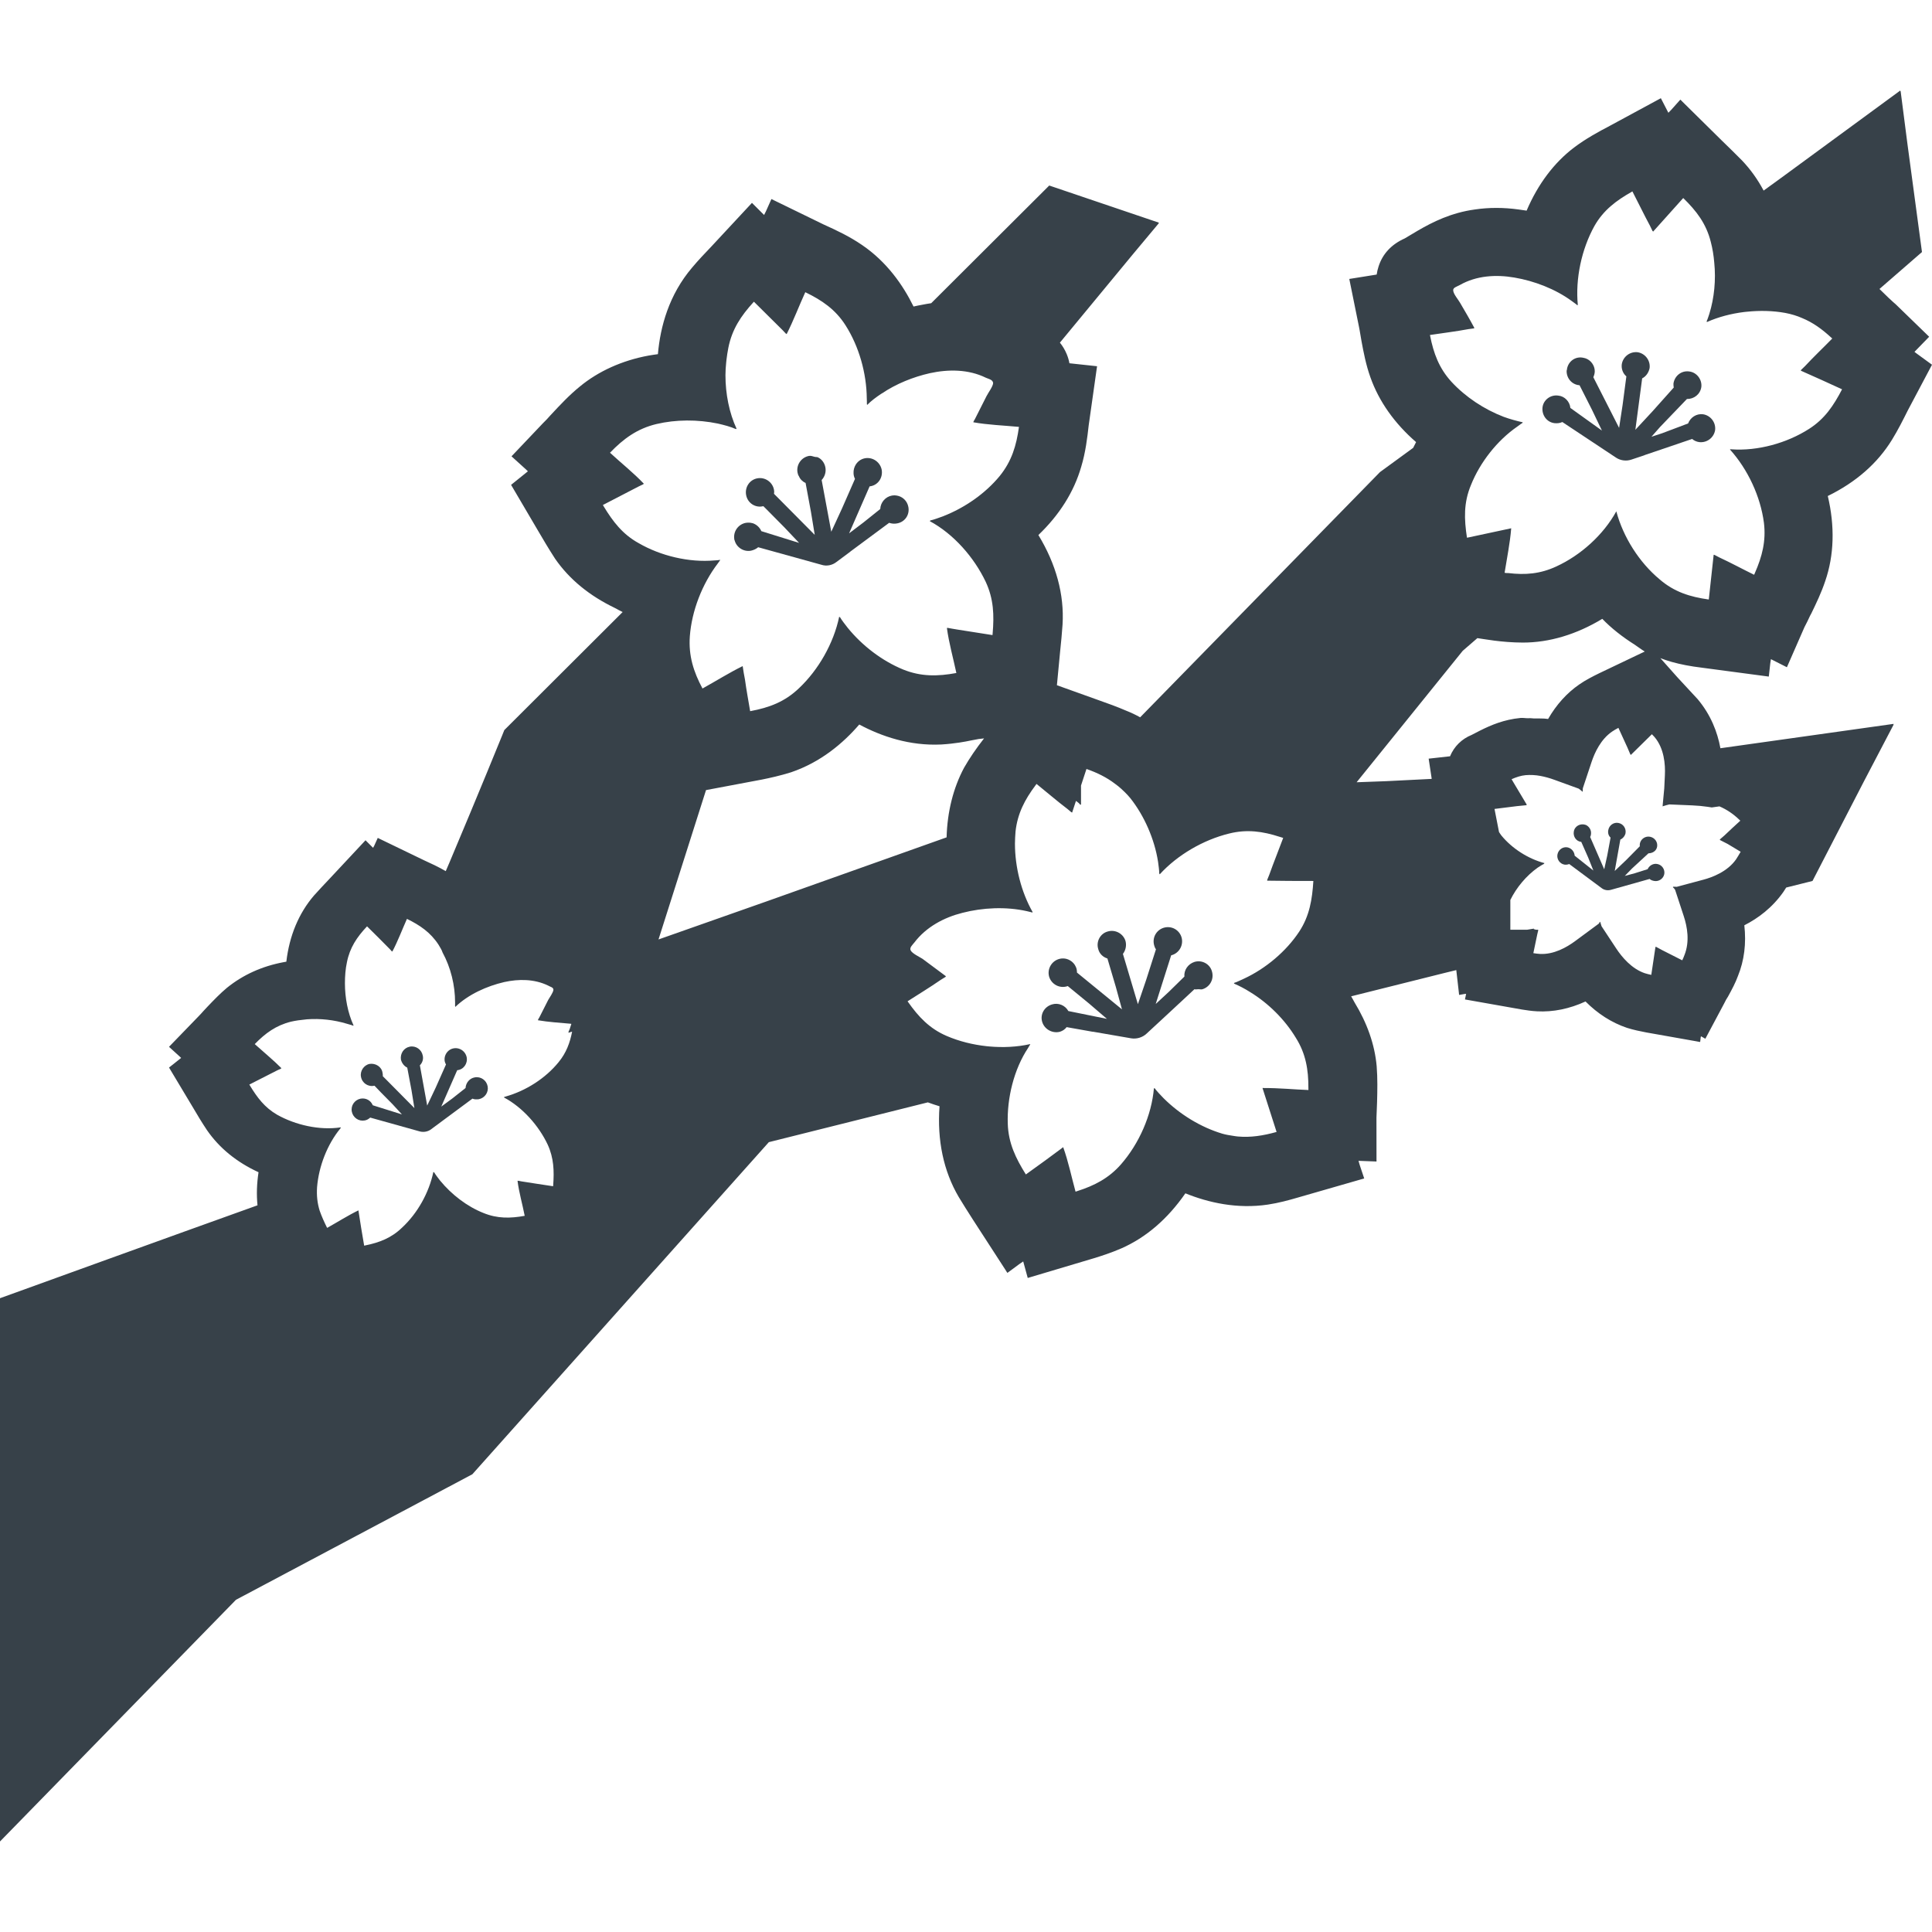 <?xml version="1.0" encoding="utf-8"?>
<!-- Generator: Adobe Illustrator 19.1.1, SVG Export Plug-In . SVG Version: 6.00 Build 0)  -->
<svg version="1.1" id="_x31_0" xmlns="http://www.w3.org/2000/svg" xmlns:xlink="http://www.w3.org/1999/xlink" x="0px" y="0px"
	 viewBox="0 0 512 512" style="enable-background:new 0 0 512 512;" xml:space="preserve">
<style type="text/css">
	.st0{fill:#374149;}
</style>
<g>
	<path class="st0" d="M507.355,93.246l3.782-3.89v-0.004l0.11-0.113l-8.902-8.637c-0.438-0.352-0.844-0.742-1.266-1.137l-0.61-0.558
		c-0.805-0.805-1.562-1.543-2.297-2.234c-0.027-0.039-0.062-0.063-0.09-0.098l11.258-9.782l-3.867-28.766l-1.793-13.906l-0.07,0.051
		l-0.024-0.18l-31.546,23.129l-4.664,3.387c-1.562-2.942-3.465-5.602-5.719-7.981c-1.789-1.789-3.582-3.578-5.43-5.352
		l-10.34-10.202l-0.461-0.465l-0.004,0.003l-0.117-0.113l-2.406,2.699l-0.766,0.785l-1.886-3.656l-0.028-0.062l-0.003,0.004
		l-0.074-0.145l-13.363,7.234c-3.29,1.726-6.496,3.473-9.664,5.855c-5.317,4.043-9.578,9.742-12.547,16.707
		c-0.715-0.121-1.422-0.222-2.114-0.305c-3.996-0.558-7.934-0.55-11.594-0.004c-6.305,0.86-11.187,3.317-15.137,5.614l-3.453,2.054
		c-3.531,1.574-5.879,4.11-6.938,7.438c-0.234,0.703-0.398,1.418-0.5,2.141l-6.848,1.098l-0.254,0.035l0.004,0.004l-0.16,0.027
		l2.566,12.672c0.082,0.492,0.176,0.926,0.176,0.926l0.492,2.875c0.546,2.934,1.168,6.258,2.367,9.606
		c2.254,6.367,6.386,12.199,12.098,17.156c-0.27,0.504-0.523,1.012-0.77,1.523l-8.797,6.422l-63.558,64.988
		c-1.203-0.672-2.434-1.258-3.672-1.742c-2.438-1.058-4.961-1.961-7.461-2.843l-10.926-3.918l0.863-9.058
		c0.238-2.293,0.477-4.668,0.633-7.023c0.485-7.934-1.718-16.02-6.406-23.719c5.621-5.386,9.434-11.461,11.347-18.078
		c1.168-3.856,1.614-7.699,1.985-10.977l2.14-15.129l0.059-0.394h-0.004l0.023-0.157l-7.324-0.789
		c-0.141-0.778-0.367-1.586-0.715-2.418c-0.465-1.121-1.07-2.136-1.808-3.046l19.332-23.406l6.87-8.226l-0.058-0.023l0.11-0.13
		l-29.082-9.851l-31.277,31.183c-0.797,0.118-1.59,0.254-2.348,0.406c-0.774,0.137-1.554,0.297-2.336,0.477
		c-2.801-5.711-7.102-11.855-13.652-16.309c-3.352-2.293-6.746-3.886-10.172-5.43l-13.172-6.418l-0.523-0.262l-0.004,0.003
		l-0.141-0.066l-1.449,3.238l-0.493,0.985l-3.004-3l-0.094-0.102l-0.004,0.008l-0.113-0.118l-10.699,11.504
		c-1.734,1.816-3.543,3.714-5.16,5.645c-6.122,7.191-8.434,15.621-9.066,22.945c-0.825,0.11-1.661,0.234-2.5,0.383
		c-6.969,1.285-13.274,4.133-18.188,8.195c-2.805,2.281-5.16,4.797-7.812,7.648c-0.606,0.727-1.223,1.329-1.965,2.074l-8.012,8.438
		l-0.211,0.215l0.004,0.004l-0.114,0.117l3.871,3.508l0.477,0.461l-4.461,3.594l7.004,11.91c1.43,2.457,2.934,4.992,4.66,7.664
		c3.824,5.523,9.168,9.836,15.801,13.031c0.707,0.363,1.359,0.762,2.098,1.102l-31.355,31.278l-0.578,1.437
		c-0.012,0.02-5.946,14.668-14.023,33.809c-0.309,0.719-0.602,1.402-0.918,2.133c-1.942-1.121-3.894-2.035-5.762-2.878
		l-11.867-5.734l-0.246-0.122l-0.145-0.07l-0.93,2.062l-0.309,0.57l-1.836-1.836l-0.054-0.062v0.004l-0.114-0.113l-9.5,10.168
		c-1.332,1.406-2.734,2.89-4.168,4.488c-4.043,4.714-6.519,10.683-7.316,17.523c-0.234,0.043-0.473,0.082-0.707,0.125
		c-5.719,1.07-10.754,3.336-15.055,6.813c-1.758,1.473-3.418,3.187-5.094,4.946l-1.098,1.172c-0.449,0.507-0.851,0.969-1.394,1.507
		l-7.402,7.645l-0.234,0.238h0.004l-0.114,0.117l2.879,2.618l0.332,0.328l-3.207,2.547l6.328,10.558
		c1.141,1.953,2.364,3.988,3.738,6.043c3.274,4.734,7.848,8.468,13.653,11.14c-0.461,3.016-0.555,5.942-0.274,8.766
		c-21.801,7.805-63.211,22.805-63.211,22.805L0,344.039v143.969l62.535-64.047l62.641-33.266l78.574-88.012l42.136-10.546
		c1.004,0.371,2.031,0.714,3.098,1.035c-0.66,8.984,1.055,17.183,5.086,24.038c1.129,1.875,2.324,3.758,3.77,6.016l8.523,13.16
		l0.512,0.809l0.011-0.004l0.086,0.137l3.164-2.336l1.027-0.699l1.125,4.114l0.024,0.109h0.007l0.039,0.157l17.562-5.234
		c1.969-0.602,4.622-1.462,7.238-2.602c6.578-2.898,12.266-7.797,16.981-14.594c6.102,2.468,13.703,4.202,21.871,2.984
		c2.843-0.43,5.527-1.16,7.863-1.844l16.84-4.847l0.664-0.184v-0.008l0.152-0.042l-1.195-3.574l-0.317-1.098l4.426,0.168
		l0.187,0.015v-0.007l0.156,0.007l-0.011-11.602l0.16-4.098c0.082-3.074,0.156-6.324-0.102-9.55
		c-0.512-5.782-2.554-11.488-5.867-16.918c-0.309-0.535-0.566-1.074-0.898-1.613l24.714-6.18l3.149-0.77l0.691,6.051l0.035,0.375
		l0.008-0.004l0.019,0.16l1.462-0.258l0.39-0.028l-0.266,1.278l-0.016,0.047h0.004l-0.031,0.156l15.118,2.676
		c1.175,0.187,2.578,0.398,3.961,0.469c4.285,0.238,8.641-0.661,12.871-2.606c3.226,3.25,6.926,5.617,10.969,6.984
		c1.758,0.555,3.605,0.934,5.117,1.219l13.274,2.351l0.863,0.164l0.004-0.011l0.156,0.027l0.141-1.211l0.074-0.301l1.004,0.566
		l0.015,0.012v-0.004l0.141,0.082l4.977-9.339c0.202-0.402,0.394-0.805,0.531-1.031l0.484-0.782c1.023-1.859,2.02-3.73,2.649-5.484
		c1.668-4.09,2.23-8.645,1.687-13.43c3.664-1.859,7.43-4.668,10.383-8.89c0.242-0.367,0.476-0.738,0.71-1.113l6.973-1.742
		l13.629-26.394l7.89-15.078l-0.109,0.012l0.09-0.172l-45.902,6.457c-0.774-4.222-2.508-8.816-6.031-13.008l-5.398-5.828
		l-4.484-5.039c0.976,0.367,1.976,0.711,3.011,1c2.375,0.664,4.961,1.164,7.989,1.528l17.25,2.293l0.324,0.046v-0.004l0.161,0.02
		l0.398-3.551l0.168-1.062l3.878,1.961l0.207,0.114l0.004-0.008l0.144,0.07l4.649-10.613c0.539-1.004,1.016-2.004,1.481-3.016
		l0.336-0.614c1.304-2.691,2.652-5.472,3.695-8.602c2.355-6.832,2.574-14.515,0.675-22.531c7.477-3.664,13.188-8.668,17.031-14.937
		c1.547-2.52,2.856-5.11,4.172-7.746L512,96.656l-4.207-3.07L507.355,93.246z M148.035,281.484
		c-3.465,4.278-8.649,7.582-14.016,9.102c-0.125,0.031-0.246,0.094-0.37,0.122l0.007,0.003c-0.054,0.016-0.106,0.043-0.16,0.059
		c0.078,0,0.078,0,0.078,0.078c4.867,2.586,9.207,7.458,11.566,12.481c1.633,3.562,1.738,6.984,1.461,10.75
		c-0.008,0.098-0.012,0.184-0.023,0.286c-2.848-0.406-5.622-0.867-8.398-1.289l-0.871-0.176c0.004,0.015,0.008,0.031,0.008,0.046
		c-0.055-0.007-0.114-0.019-0.168-0.027c0.378,3.043,1.293,6.164,1.902,9.286c-3.804,0.687-7.23,0.766-10.957-0.762
		c-4.297-1.703-8.418-4.86-11.461-8.57c-0.57-0.75-1.168-1.485-1.629-2.278c-0.008,0.039-0.027,0.078-0.035,0.121
		c-0.035-0.054-0.086-0.102-0.121-0.156c-1.141,5.481-4.184,10.957-8.294,14.766c-2.824,2.746-6.019,3.965-9.777,4.726
		c-0.098,0.02-0.172,0.043-0.27,0.058c-0.535-3.113-1.066-6.234-1.524-9.351c-2.808,1.363-5.538,3.11-8.269,4.629l-0.024,0.012
		c-0.762-1.523-1.445-3.043-1.98-4.566c-0.606-1.977-0.836-3.957-0.684-6.238c0.45-5.469,2.68-11.293,6.164-15.539
		c0.035-0.039,0.062-0.094,0.098-0.133h-0.004c0.02-0.023,0.035-0.058,0.059-0.086c-0.078,0-0.078,0-0.078-0.074
		c-5.554,0.836-11.949-0.61-16.82-3.348c-3.325-1.922-5.286-4.57-7.203-7.718c-0.055-0.098-0.114-0.18-0.168-0.278
		c2.457-1.262,4.965-2.523,7.434-3.785l0.969-0.438c-0.012-0.012-0.027-0.023-0.039-0.035c0.05-0.023,0.102-0.051,0.152-0.074
		c-2.203-2.207-4.714-4.258-7.07-6.386l-0.007-0.008c2.816-2.894,5.629-4.949,9.586-5.938c1.238-0.285,2.531-0.465,3.836-0.582
		c0.137-0.012,0.27-0.035,0.41-0.047c3.554-0.266,7.21,0.156,10.566,1.172c0.531,0.187,1.14,0.281,1.637,0.512
		c-0.008-0.012-0.008-0.024-0.012-0.035c0.05,0.019,0.106,0.027,0.156,0.046c0,0,0,0,0-0.078c-1.523-3.348-2.281-7.305-2.281-11.188
		c0-1.902,0.148-3.805,0.531-5.554c0.758-3.863,2.652-6.668,5.289-9.469c0.016-0.016,0.023-0.027,0.039-0.043
		c2.094,2.023,4.114,4.102,6.137,6.137l0.418,0.484c0.008-0.015,0.016-0.031,0.024-0.046c0.038,0.039,0.078,0.082,0.121,0.121
		c1.446-2.738,2.586-5.785,3.879-8.675c3.426,1.675,6.242,3.578,8.37,6.851c0.379,0.683,0.836,1.293,1.066,2.05
		c2.176,4.004,3.325,8.707,3.321,13.238c-0.016,0.344,0.023,0.695-0.008,1.031c0.012-0.007,0.023-0.015,0.035-0.023
		c-0.004,0.047,0.004,0.094,0,0.141c0.078,0,0.078,0,0.078,0c3.426-3.274,8.297-5.477,12.938-6.547
		c3.804-0.836,7.914-0.836,11.57,0.914c0.61,0.382,1.446,0.453,1.446,1.141c-0.074,0.766-0.988,1.98-1.371,2.668
		c-0.785,1.566-1.57,3.121-2.355,4.64c-0.121,0.196-0.234,0.418-0.359,0.606c0.015,0,0.035,0,0.05,0.004
		c-0.023,0.051-0.05,0.102-0.074,0.153c2.848,0.484,5.75,0.66,8.61,0.918l0.254,0.043l-0.445,1.39l-0.363,0.828l0.106-0.015
		l-0.055,0.164l0.73-0.258l0.226-0.031C151.035,276.359,150.074,279.008,148.035,281.484z M159.981,134.191
		c-0.07-0.125-0.145-0.23-0.215-0.359c3.195-1.664,6.371-3.313,9.512-4.926c0.41-0.192,0.836-0.41,1.242-0.594
		c-0.011-0.011-0.023-0.019-0.035-0.031c0.051-0.027,0.102-0.054,0.153-0.078c-2.734-2.887-6-5.473-8.961-8.207
		c-0.008-0.004-0.012-0.008-0.02-0.016c3.578-3.726,7.23-6.39,12.328-7.609c5.126-1.207,10.902-1.23,16.246-0.122
		c1.68,0.391,3.355,0.813,4.844,1.485c-0.02-0.035-0.024-0.082-0.039-0.118c0.058,0.02,0.125,0.031,0.183,0.051
		c-1.976-4.266-2.965-9.286-2.965-14.23c0-1.126,0.078-2.23,0.188-3.317c0.023-0.25,0.05-0.504,0.078-0.754
		c0.13-1.078,0.29-2.141,0.493-3.164c0.976-4.954,3.367-8.496,6.644-12.098c0.047-0.047,0.09-0.102,0.137-0.149
		c2.52,2.523,5.047,4.996,7.57,7.504l0.957,1.015c0.008-0.015,0.016-0.031,0.024-0.046c0.039,0.043,0.078,0.082,0.121,0.121
		c1.82-3.574,3.266-7.445,4.938-11.094c0.004-0.004,0.004-0.012,0.008-0.019c4.414,2.133,7.988,4.57,10.652,8.754
		c3.59,5.621,5.586,12.722,5.645,19.414c-0.008,0.515,0.066,1.046,0.031,1.554c0.008-0.008,0.019-0.016,0.027-0.027
		c0,0.046,0.008,0.094,0.008,0.141c0.078,0,0.078,0,0.078,0c1.063-1.066,2.282-1.977,3.653-2.891c0,0,0.074-0.078,0.152-0.078
		c3.805-2.586,8.371-4.414,12.786-5.406c4.871-1.062,10.199-1.062,14.84,1.218c0.531,0.234,1.14,0.383,1.523,0.688
		c0.226,0.226,0.382,0.457,0.382,0.762c-0.078,0.914-1.297,2.511-1.754,3.426c-0.996,1.992-2.043,4.035-3.054,6.043l-0.418,0.722
		c0.016,0,0.035,0,0.051,0.004c-0.028,0.05-0.051,0.102-0.078,0.152c3.875,0.688,8.054,0.84,12.078,1.219h0.023
		c-0.684,4.945-1.902,9.058-5.098,13.015c-3.852,4.672-9.238,8.41-14.996,10.668c-1.16,0.418-2.317,0.871-3.5,1.145
		c0.035,0.019,0.074,0.05,0.109,0.07c-0.062,0.019-0.121,0.05-0.183,0.066c6.39,3.426,11.793,9.664,14.836,16.058
		c2.148,4.586,2.27,8.898,1.855,13.75c-0.015,0.14-0.019,0.266-0.035,0.406c-3.113-0.472-6.222-0.965-9.332-1.469
		c-0.855-0.168-1.762-0.266-2.602-0.453c0.004,0.016,0.008,0.031,0.012,0.047c-0.058-0.012-0.114-0.02-0.168-0.028
		c0.531,3.958,1.672,7.989,2.512,11.95c-4.95,0.914-9.367,0.988-14.082-0.914c-5.574-2.281-10.844-6.293-14.722-11.07
		c-0.734-0.954-1.504-1.895-2.094-2.902c-0.008,0.042-0.028,0.082-0.035,0.125c-0.035-0.055-0.086-0.102-0.122-0.156
		c-1.449,7.003-5.48,14.078-10.656,18.953c-3.774,3.621-7.926,5.145-12.82,6.058c-0.039,0.008-0.078,0.016-0.118,0.023
		c-0.457-2.738-0.988-5.554-1.371-8.367c-0.226-1.218-0.457-2.359-0.609-3.578c-3.574,1.75-7.074,3.961-10.653,5.938
		c-2.359-4.414-3.726-8.676-3.351-13.852c0.504-6.707,3.25-13.836,7.414-19.297c0.199-0.242,0.356-0.539,0.558-0.774
		c-0.011,0-0.019,0-0.027,0.004c0.047-0.058,0.078-0.125,0.126-0.179c-0.532,0.078-0.989,0.152-1.524,0.152
		c-6.774,0.61-14.309-1.214-20.09-4.566C164.984,141.594,162.422,138.21,159.981,134.191z M203.355,238.805l-28.843,10.16
		l12.59-39.582l14.782-2.785c2.121-0.426,4.835-1.02,7.734-1.926c7.844-2.664,13.801-7.68,18.094-12.668
		c5.89,3.148,13.367,5.71,21.781,5.293c3.539-0.215,6.442-0.766,7.684-1.039l2.164-0.41l1.442-0.164
		c-2.102,2.684-3.794,5.16-5.301,7.782c-2.867,5.375-4.438,11.664-4.626,18.442L203.355,238.805z M327.106,260.527
		c-0.02,0.008-0.043,0.019-0.062,0.027c0,0.078,0,0.078-0.078,0.078c1.446,0.61,2.89,1.367,4.336,2.281
		c4.871,2.973,9.211,7.309,12.102,12.102c2.648,4.195,3.359,8.477,3.336,13.363c-0.004,0.172,0.012,0.313,0.004,0.489
		c-3.906-0.145-7.942-0.562-11.79-0.52l-0.226-0.058l0.016,0.051c-0.055,0-0.114-0.004-0.168-0.004
		c1.21,3.851,2.492,7.703,3.703,11.55l0.027,0.09c-3.566,0.993-6.859,1.512-10.301,1.203c-0.418-0.038-0.84-0.117-1.258-0.179
		c-0.93-0.141-1.86-0.286-2.825-0.566c-5.679-1.699-11.222-5.082-15.538-9.371c-0.844-0.887-1.719-1.758-2.418-2.711
		c-0.004,0.039-0.019,0.086-0.019,0.129c-0.043-0.05-0.098-0.094-0.141-0.144c-0.61,7.23-3.957,14.766-8.754,20.246
		c-3.238,3.684-7.066,5.637-11.586,7.074c-0.156,0.043-0.278,0.102-0.438,0.145c-1.066-3.875-1.902-7.985-3.274-11.786
		c-0.042,0.031-0.09,0.066-0.137,0.098c-0.003-0.011-0.007-0.031-0.011-0.042l-0.062,0.102c-3.031,2.25-6.062,4.5-9.157,6.687
		c-0.183,0.125-0.339,0.258-0.527,0.379c-2.664-4.262-4.641-8.294-4.793-13.469c-0.226-6.695,1.602-14.379,5.406-20.09
		c0.098-0.199,0.226-0.398,0.347-0.594c0.082-0.07,0.094-0.195,0.219-0.238c-0.027,0.008-0.058,0.004-0.09,0.008
		c0.023-0.027,0.031-0.058,0.054-0.09v-0.074c-3.473,0.778-7.176,0.953-10.848,0.625c-0.226-0.019-0.449-0.042-0.675-0.066
		c-3.657-0.394-7.266-1.289-10.547-2.691c-4.586-1.95-7.531-5.098-10.317-9.062c-0.034-0.051-0.074-0.098-0.105-0.149
		c2.941-1.894,5.949-3.706,8.773-5.668c0.532-0.328,1-0.621,1.325-0.82l-0.047-0.035c0.043-0.035,0.094-0.062,0.141-0.098
		c-2.054-1.519-4.184-3.118-6.242-4.641c-0.836-0.531-2.664-1.371-3.121-2.207c-0.379-0.762,0.457-1.445,0.988-2.129
		c3.125-4.109,7.844-6.621,12.715-7.843c5.363-1.391,11.527-1.684,17.035-0.454c0.484,0.141,1.011,0.203,1.469,0.383
		c-0.016-0.031-0.028-0.07-0.047-0.102c0.035,0.008,0.078,0.011,0.114,0.023c0,0,0,0,0.074,0
		c-3.042-5.328-4.718-11.949-4.718-18.191c0-1.066,0.078-2.129,0.152-3.199c0.52-4.79,2.481-8.508,5.301-12.266
		c0.094-0.122,0.161-0.234,0.262-0.359c2.719,2.187,5.446,4.554,8.211,6.648c0.426,0.359,0.801,0.68,1.07,0.906l0.016-0.054
		c0.046,0.034,0.09,0.074,0.136,0.105c0.325-0.984,0.641-1.953,0.962-2.926l0.086-0.172l0.738,0.586l0.41,0.457v-0.129l0.164,0.129
		v-5.118c0.476-1.461,0.953-2.922,1.445-4.394c2.817,0.989,5.325,2.207,7.61,3.958c0.554,0.378,1.086,0.843,1.618,1.308
		c0.316,0.278,0.625,0.57,0.93,0.879c0.507,0.512,1.015,1.031,1.484,1.617c3.668,4.63,6.398,10.821,7.332,16.856
		c0.133,1.078,0.324,2.172,0.313,3.203c0.027-0.027,0.066-0.055,0.094-0.086c0.004,0.066,0.023,0.133,0.027,0.195
		c4.719-5.175,11.566-9.133,18.344-10.804c4.766-1.211,9.008-0.59,13.457,0.859c0.321,0.117,0.59,0.156,0.926,0.285
		c-1.175,3.195-2.531,6.492-3.671,9.719c-0.196,0.469-0.395,1.004-0.586,1.453c0.016,0,0.035,0,0.054,0
		c-0.015,0.054-0.042,0.11-0.058,0.16c3.961,0.074,7.852,0.074,11.805,0.074c0.153,0.008,0.293,0.004,0.45,0.012
		c-0.309,4.867-0.993,9.203-3.73,13.39c-3.45,5.238-8.895,9.836-14.715,12.523c-0.859,0.371-1.711,0.832-2.578,1.102
		C327.05,260.496,327.078,260.515,327.106,260.527z M390,194.762c-2.625,1.066-4.641,3.05-5.726,5.66l-5.328,0.594l-0.176,0.016
		v0.004l-0.16,0.015l0.762,5.027l0.039,0.336l-12.094,0.606l-7.798,0.286l28.118-34.832l3.886-3.364
		c0.512,0.066,1.066,0.161,1.715,0.266l2.77,0.398c2.008,0.258,4.801,0.515,7.594,0.515c7.015,0,14.18-2.156,21.023-6.289
		c2.363,2.461,5.321,4.789,8.606,6.859c0.886,0.598,1.738,1.258,2.649,1.801l-11.996,5.722c-1.817,0.891-3.645,1.813-5.321,2.977
		c-3.305,2.266-6.113,5.379-8.297,9.176c-1.258-0.199-2.562-0.102-3.855-0.145c-0.313-0.008-0.622-0.07-0.934-0.07
		c-0.164,0-0.328,0.016-0.493,0.02c-0.679,0.011-1.351-0.133-2.027-0.074c-4.378,0.418-7.812,1.89-10.683,3.324L390,194.762z
		 M441.211,205.465l-0.168,3.488l-0.43,4.57c0.011-0.008,0.031-0.012,0.042-0.015c-0.019,0.054-0.035,0.109-0.062,0.164
		c0,0,0,0,0.074,0c0.55-0.207,1.145-0.336,1.722-0.493l6.102,0.258c1.458,0.062,2.786,0.191,4.051,0.378l1.098,0.168l2.035-0.285
		c1.973,0.851,3.695,2.023,5.301,3.578c0.074,0.078,0.16,0.13,0.234,0.211c-1.414,1.293-2.848,2.606-4.23,3.934
		c-0.383,0.328-0.801,0.715-1.168,1.012l0.046,0.027c-0.035,0.039-0.082,0.078-0.121,0.117c0.687,0.356,1.398,0.711,2.094,1.07
		l3.465,2.082c-0.418,0.711-0.844,1.434-1.218,2.004c-2.301,3.293-6.367,4.781-8.586,5.374l-7.117,1.906
		c-0.344-0.023-0.703,0.008-1.043-0.035c0.043,0.051,0.074,0.11,0.114,0.161h-0.133l0.316,0.262
		c0.098,0.148,0.199,0.293,0.301,0.434l2.297,6.992c0.883,2.711,1.649,6.652,0.149,10.34c-0.164,0.461-0.359,0.898-0.562,1.328
		l-5.313-2.695l-1.621-0.875l-0.008,0.05l-0.149-0.074l-1.07,7.164l-0.046,0.289c-0.59-0.125-1.188-0.274-1.722-0.442
		c-3.458-1.171-6.032-4.218-7.582-6.574l-3.871-5.867c-0.11-0.406-0.274-0.805-0.351-1.203c-0.035,0.05-0.078,0.106-0.122,0.156
		l-0.035-0.129l-0.062,0.258c-0.066,0.078-0.129,0.156-0.187,0.242l-6.25,4.613c-2.238,1.657-5.664,3.594-9.32,3.395
		c-0.598-0.031-1.195-0.118-1.742-0.203c-0.004,0-0.008,0-0.008,0l1.047-5.016l0.25-1.027l-0.035-0.008l0.035-0.152h-0.59
		l-0.531-0.149l-0.058,0.012c0.012-0.054,0.023-0.11,0.031-0.164c-0.61,0.113-1.218,0.195-1.828,0.301h-4.418v-7.89
		c1.61-3.286,4.227-6.442,7.286-8.594c0.574-0.359,1.141-0.754,1.73-1.015c-0.043-0.012-0.082-0.035-0.125-0.047
		c0.058-0.031,0.109-0.078,0.168-0.109c-4.336-1.141-8.602-3.879-11.418-7.305c-0.254-0.313-0.43-0.629-0.644-0.946l-1.149-5.886
		l-0.035-0.227l5.984-0.746l2.45-0.242l-0.031-0.062l0.172-0.019l-3.703-6.2l-0.352-0.613c1.282-0.562,2.481-0.954,3.731-1.07
		c1.242-0.106,2.636-0.035,3.87,0.199c1.219,0.226,2.5,0.578,3.778,1.047l6.41,2.328c0.328,0.27,0.687,0.504,0.984,0.793h0.074
		c-0.004-0.047,0.004-0.094,0.004-0.141c0.012,0.012,0.023,0.02,0.035,0.027l-0.031-0.148c0.008-0.211,0.023-0.422,0.023-0.629
		l2.32-6.981c0.852-2.558,2.473-6.012,5.422-8.035c0.535-0.367,1.09-0.683,1.652-0.977c0.012-0.003,0.02-0.011,0.035-0.015
		l2.402,5.246l0.774,1.82l0.043-0.039l0.07,0.153l5.559-5.473l0.023-0.024l0.726,0.774
		C441.004,198.347,441.355,202.5,441.211,205.465z M479.41,113.668c-5.844,3.746-13.594,5.91-20.582,5.402
		c-0.07-0.024-0.164-0.004-0.226-0.031c0.008,0.007,0.015,0.023,0.023,0.031c-0.046-0.004-0.098,0.007-0.144,0
		c0,0.078,0,0.078,0,0.078c4.714,5.25,8.066,12.402,8.98,19.406c0.586,4.852-0.48,8.93-2.406,13.321
		c-0.07,0.156-0.113,0.293-0.191,0.449c-3.086-1.508-6.168-3.191-9.254-4.614c-0.422-0.226-0.902-0.472-1.313-0.687l-0.004,0.054
		c-0.05-0.023-0.102-0.054-0.152-0.074c-0.458,3.957-0.836,7.914-1.293,11.871c-4.95-0.688-9.133-1.981-13.016-5.329
		c-5.402-4.488-9.664-11.187-11.492-18.038c-3.426,6.242-9.438,11.648-15.906,14.613c-4.262,1.981-8.222,2.286-12.711,1.75
		c-0.305,0-0.683,0-0.988-0.074c0.61-3.879,1.446-7.914,1.75-11.797c-3.699,0.797-7.402,1.594-11.164,2.39l-0.558,0.11
		c-0.758-4.942-0.91-9.278,1.07-13.992c2.371-5.938,6.906-11.766,12.278-15.469c0.469-0.305,0.906-0.707,1.382-0.969
		c-0.015-0.004-0.031-0.012-0.05-0.016c0.031-0.015,0.058-0.043,0.086-0.062c0,0,0,0,0-0.078c-1.672-0.378-3.347-0.836-5.023-1.445
		c-5.172-1.977-10.121-5.25-13.848-9.282c-3.305-3.606-4.75-7.59-5.668-12.226c-0.007-0.062-0.027-0.125-0.035-0.184
		c3.422-0.523,6.879-0.93,10.219-1.558c0.574-0.078,1.078-0.144,1.43-0.191c-0.012-0.016-0.019-0.031-0.027-0.047
		c0.054-0.011,0.113-0.015,0.168-0.027c-1.215-2.285-2.508-4.488-3.805-6.695c-0.461-0.836-1.75-2.289-1.828-3.278
		c-0.078-0.762,0.914-0.988,1.75-1.445c4.418-2.512,9.59-2.817,14.461-1.981c5.27,0.894,10.84,3.016,15.242,6.242
		c0.465,0.363,1,0.691,1.418,1.078c0-0.024,0.003-0.051,0-0.074c0.027,0.023,0.058,0.039,0.086,0.062c0,0,0,0,0.074,0
		c-0.684-7.004,0.988-14.84,4.414-21.004c2.41-4.222,5.801-6.726,9.93-9.066c0.039-0.019,0.078-0.043,0.118-0.066
		c1.558,2.984,3.039,6.106,4.656,9.094c0.226,0.477,0.493,0.989,0.703,1.454l0.043-0.043c0.027,0.046,0.05,0.102,0.078,0.152
		c2.598-2.898,5.199-5.793,7.793-8.687l0.199-0.215c3.5,3.422,6.09,6.77,7.305,11.641c0.457,1.75,0.762,3.578,0.914,5.481
		c0.461,4.511,0.016,9.324-1.309,13.59c-0.238,0.68-0.441,1.386-0.734,2.019c0.031-0.015,0.066-0.019,0.098-0.031
		c-0.012,0.031-0.02,0.066-0.031,0.098c0,0.078,0,0.078,0,0.078c3.07-1.371,6.468-2.25,9.922-2.676c0.25-0.031,0.5-0.05,0.75-0.074
		c3.41-0.352,6.863-0.27,10.106,0.316c1.598,0.305,3.118,0.758,4.489,1.367c2.847,1.168,5.273,2.926,7.683,5.149
		c0.106,0.102,0.199,0.156,0.305,0.262c-2.359,2.422-4.894,4.809-7.215,7.312c-0.355,0.344-0.742,0.727-1.09,1.059
		c0.019,0.007,0.035,0.015,0.054,0.023c-0.038,0.043-0.082,0.082-0.117,0.121c3.652,1.598,7.305,3.278,10.961,4.95
		C485.953,107.426,483.594,111.004,479.41,113.668z"/>
	<path class="st0" d="M316.535,254.922c-1.672,0.535-2.813,2.133-2.66,3.883l-4.114,4.031l-3.488,3.23l4.098-12.894
		c2.133-0.531,3.351-2.738,2.742-4.794c-0.61-1.98-2.664-3.121-4.719-2.511c-1.977,0.609-3.121,2.664-2.511,4.718
		c0.078,0.305,0.226,0.684,0.457,0.989l-2.59,8.094l-2.196,6.453l-3.969-13.328c0.762-0.988,0.989-2.285,0.684-3.426
		c-0.61-1.977-2.738-3.118-4.719-2.508c-1.976,0.531-3.117,2.66-2.507,4.641c0.301,1.214,1.214,2.129,2.434,2.508l2.222,7.507
		l1.637,5.973l-11.93-9.75c0-0.531-0.07-1.066-0.305-1.524c-0.61-1.445-2.207-2.355-3.726-2.206c-2.438,0.23-3.958,2.59-3.352,4.797
		c0.61,2.054,2.817,3.273,4.95,2.515l5.683,4.664l4.692,4.027l-10.223-2.074c-0.84-1.52-2.664-2.282-4.34-1.75
		c-2.054,0.61-3.195,2.664-2.586,4.645c0.61,1.977,2.738,3.117,4.718,2.586c0.684-0.226,1.294-0.609,1.75-1.218l6.851,1.218h0.153
		l10.121,1.75c1.446,0.23,2.965-0.23,4.035-1.219l6.164-5.706l6.543-6.086c0.324,0.106,0.664-0.008,1.004,0
		c0.023,0,0.043,0.008,0.062,0.008c0.023,0,0.043-0.008,0.062-0.008c0.34-0.008,0.68,0.106,1.004,0
		c1.977-0.61,3.117-2.668,2.512-4.722C320.645,255.457,318.516,254.312,316.535,254.922z"/>
	<path class="st0" d="M199.023,145.938c0.688-0.153,1.371-0.458,1.902-0.914l16.746,4.641c1.367,0.457,2.89,0.156,4.031-0.758
		l3.582-2.664l0.074-0.078l10.274-7.61c0.687,0.226,1.371,0.305,2.133,0.149c2.054-0.379,3.348-2.282,2.965-4.336
		c-0.305-1.672-1.598-2.817-3.117-3.043c-0.383-0.078-0.762-0.078-1.219,0c-1.75,0.305-3.043,1.824-3.121,3.574l-4.477,3.582
		l-3.778,2.86l5.438-12.45c2.207-0.23,3.578-2.285,3.199-4.414c-0.457-2.285-2.894-3.734-5.175-2.816
		c-1.446,0.61-2.36,2.129-2.282,3.726c0,0.535,0.152,1.066,0.379,1.523l-3.43,7.821l-2.852,6.187l-2.55-13.703
		c0.839-0.914,1.218-2.129,0.992-3.347c-0.23-1.219-0.992-2.207-1.981-2.664c-0.218-0.126-0.515-0.051-0.762-0.126
		c-0.043-0.011-0.102-0.015-0.148-0.023c-0.481-0.117-0.934-0.328-1.45-0.234c-2.054,0.383-3.422,2.363-3.043,4.414
		c0.074,0.305,0.153,0.687,0.379,0.992c0.305,0.762,0.992,1.446,1.754,1.75l1.422,7.665l1.004,6.105l-9.809-9.89l-0.989-0.988
		c0.074-0.379,0.074-0.684,0-1.066c-0.382-2.055-2.359-3.422-4.418-3.043c-2.054,0.379-3.348,2.359-2.969,4.414
		c0.379,2.129,2.438,3.5,4.566,2.965l0.766,0.762l4.797,4.844l3.91,4.129l-10.004-3.114c-0.457-1.062-1.371-1.824-2.359-2.129
		h-0.078c-0.531-0.153-1.062-0.153-1.672-0.074c-2.054,0.379-3.426,2.359-3.046,4.414c0,0.078,0,0.152,0.078,0.23
		C195.145,145.023,197.047,146.316,199.023,145.938z"/>
	<path class="st0" d="M125.809,285.519c-1.367,0.23-2.356,1.446-2.434,2.817l-3.508,2.773l-2.926,2.149l4.222-9.641
		c1.68-0.152,2.82-1.75,2.516-3.426c-0.383-1.828-2.282-2.89-4.035-2.207c-1.145,0.458-1.902,1.672-1.828,2.891
		c0,0.382,0.152,0.835,0.378,1.218l-2.722,6.125l-2.262,4.77l-1.938-10.668c0.683-0.679,0.988-1.672,0.762-2.586
		c-0.305-1.598-1.828-2.664-3.426-2.359c-1.598,0.304-2.586,1.828-2.359,3.426c0.23,0.91,0.835,1.746,1.675,2.129l1.129,5.996
		l0.766,4.73l-7.374-7.449l-0.993-0.993c0-0.301,0-0.606-0.078-0.91c-0.226-1.602-1.825-2.594-3.422-2.36
		c-1.523,0.305-2.59,1.902-2.285,3.422c0.305,1.675,1.902,2.742,3.578,2.359l1.675,1.75l3.153,3.196l2.442,2.66l-7.27-2.278
		l-0.458-0.152c-0.531-1.294-1.824-1.981-3.195-1.75c-1.598,0.305-2.664,1.824-2.359,3.422c0.305,1.598,1.828,2.664,3.426,2.359
		c0.379-0.074,0.762-0.226,1.062-0.458c0.153-0.074,0.305-0.226,0.383-0.304l13.09,3.656c1.066,0.305,2.286,0.074,3.122-0.61
		l10.886-8.066c0.531,0.226,1.062,0.226,1.672,0.153c1.598-0.305,2.664-1.829,2.359-3.426
		C128.93,286.281,127.41,285.214,125.809,285.519z"/>
	<path class="st0" d="M451.328,109.785c-1.754-0.226-3.351,0.836-3.961,2.434l-3.426,1.293l-3.481,1.313l-2.809,0.922l2.282-2.59
		l7.121-7.418c1.883,0.031,3.539-1.258,3.817-3.184c0.226-1.977-1.219-3.882-3.199-4.11c-2.055-0.304-3.883,1.141-4.188,3.199
		c0,0.379,0,0.684,0.074,1.063l-5.59,6.258l-4.578,4.934l1.801-13.625c1.062-0.531,1.75-1.602,1.977-2.742
		c0.23-2.055-1.218-3.883-3.195-4.188c-2.055-0.226-3.879,1.219-4.184,3.199c-0.152,1.215,0.305,2.434,1.215,3.2L430,107.355
		l-0.922,6.035l-6.828-13.422c0.23-0.531,0.378-1.07,0.378-1.602c0-1.524-1.062-2.969-2.508-3.426c-0.078,0-0.23-0.074-0.304-0.074
		c-2.207-0.61-4.262,0.836-4.566,3.042c0,0.074,0,0.231-0.074,0.305c-0.078,1.981,1.367,3.734,3.422,3.883l3.293,6.5l2.637,5.508
		l-8.363-5.997c-0.152-1.671-1.523-3.117-3.195-3.269c-2.054-0.305-3.957,1.14-4.187,3.121c-0.227,2.05,1.14,3.953,3.195,4.183
		c0.687,0.074,1.445,0,2.054-0.304l14.234,9.441c1.141,0.758,2.664,0.989,4.035,0.531l3.422-1.14l0.153-0.078l12.558-4.266
		c0.535,0.457,1.218,0.762,1.902,0.84c2.054,0.226,3.882-1.219,4.187-3.199C454.75,111.914,453.305,110.09,451.328,109.785z"/>
	<path class="st0" d="M434.582,223.566c0,0.23-0.078,0.461,0,0.687l-3.653,3.691l-3.008,2.867l1.485-8.312
		c0.687-0.305,1.218-0.985,1.371-1.672c0.226-1.297-0.61-2.512-1.902-2.742c-1.219-0.23-2.438,0.61-2.664,1.902
		c-0.157,0.762,0.078,1.527,0.609,1.981l-0.886,4.766l-0.801,3.633l-3.718-8.547c0.152-0.305,0.226-0.61,0.226-0.914
		c0.078-0.993-0.531-1.906-1.367-2.29c-1.45-0.531-2.969,0.305-3.195,1.75c-0.23,1.297,0.605,2.594,1.976,2.746l1.832,4.149
		l1.375,3.442l-4.957-3.938c-0.078-1.066-0.836-1.981-1.902-2.207c-1.219-0.23-2.434,0.61-2.664,1.902
		c-0.226,1.214,0.61,2.434,1.828,2.664c0.453,0.074,0.91,0,1.293-0.152l8.598,6.39c0.684,0.531,1.598,0.683,2.434,0.457l10.278-2.89
		c0.305,0.305,0.762,0.453,1.218,0.531c1.219,0.226,2.434-0.61,2.664-1.824c0.227-1.219-0.609-2.438-1.828-2.664
		c-1.066-0.23-2.129,0.378-2.586,1.367l-3.359,1.066l-2.692,0.722l1.898-1.95l4.379-4.042c1.082-0.012,2.09-0.629,2.286-1.73
		c0.226-1.219-0.61-2.438-1.902-2.664C436.027,221.515,434.809,222.351,434.582,223.566z"/>
</g>
</svg>
